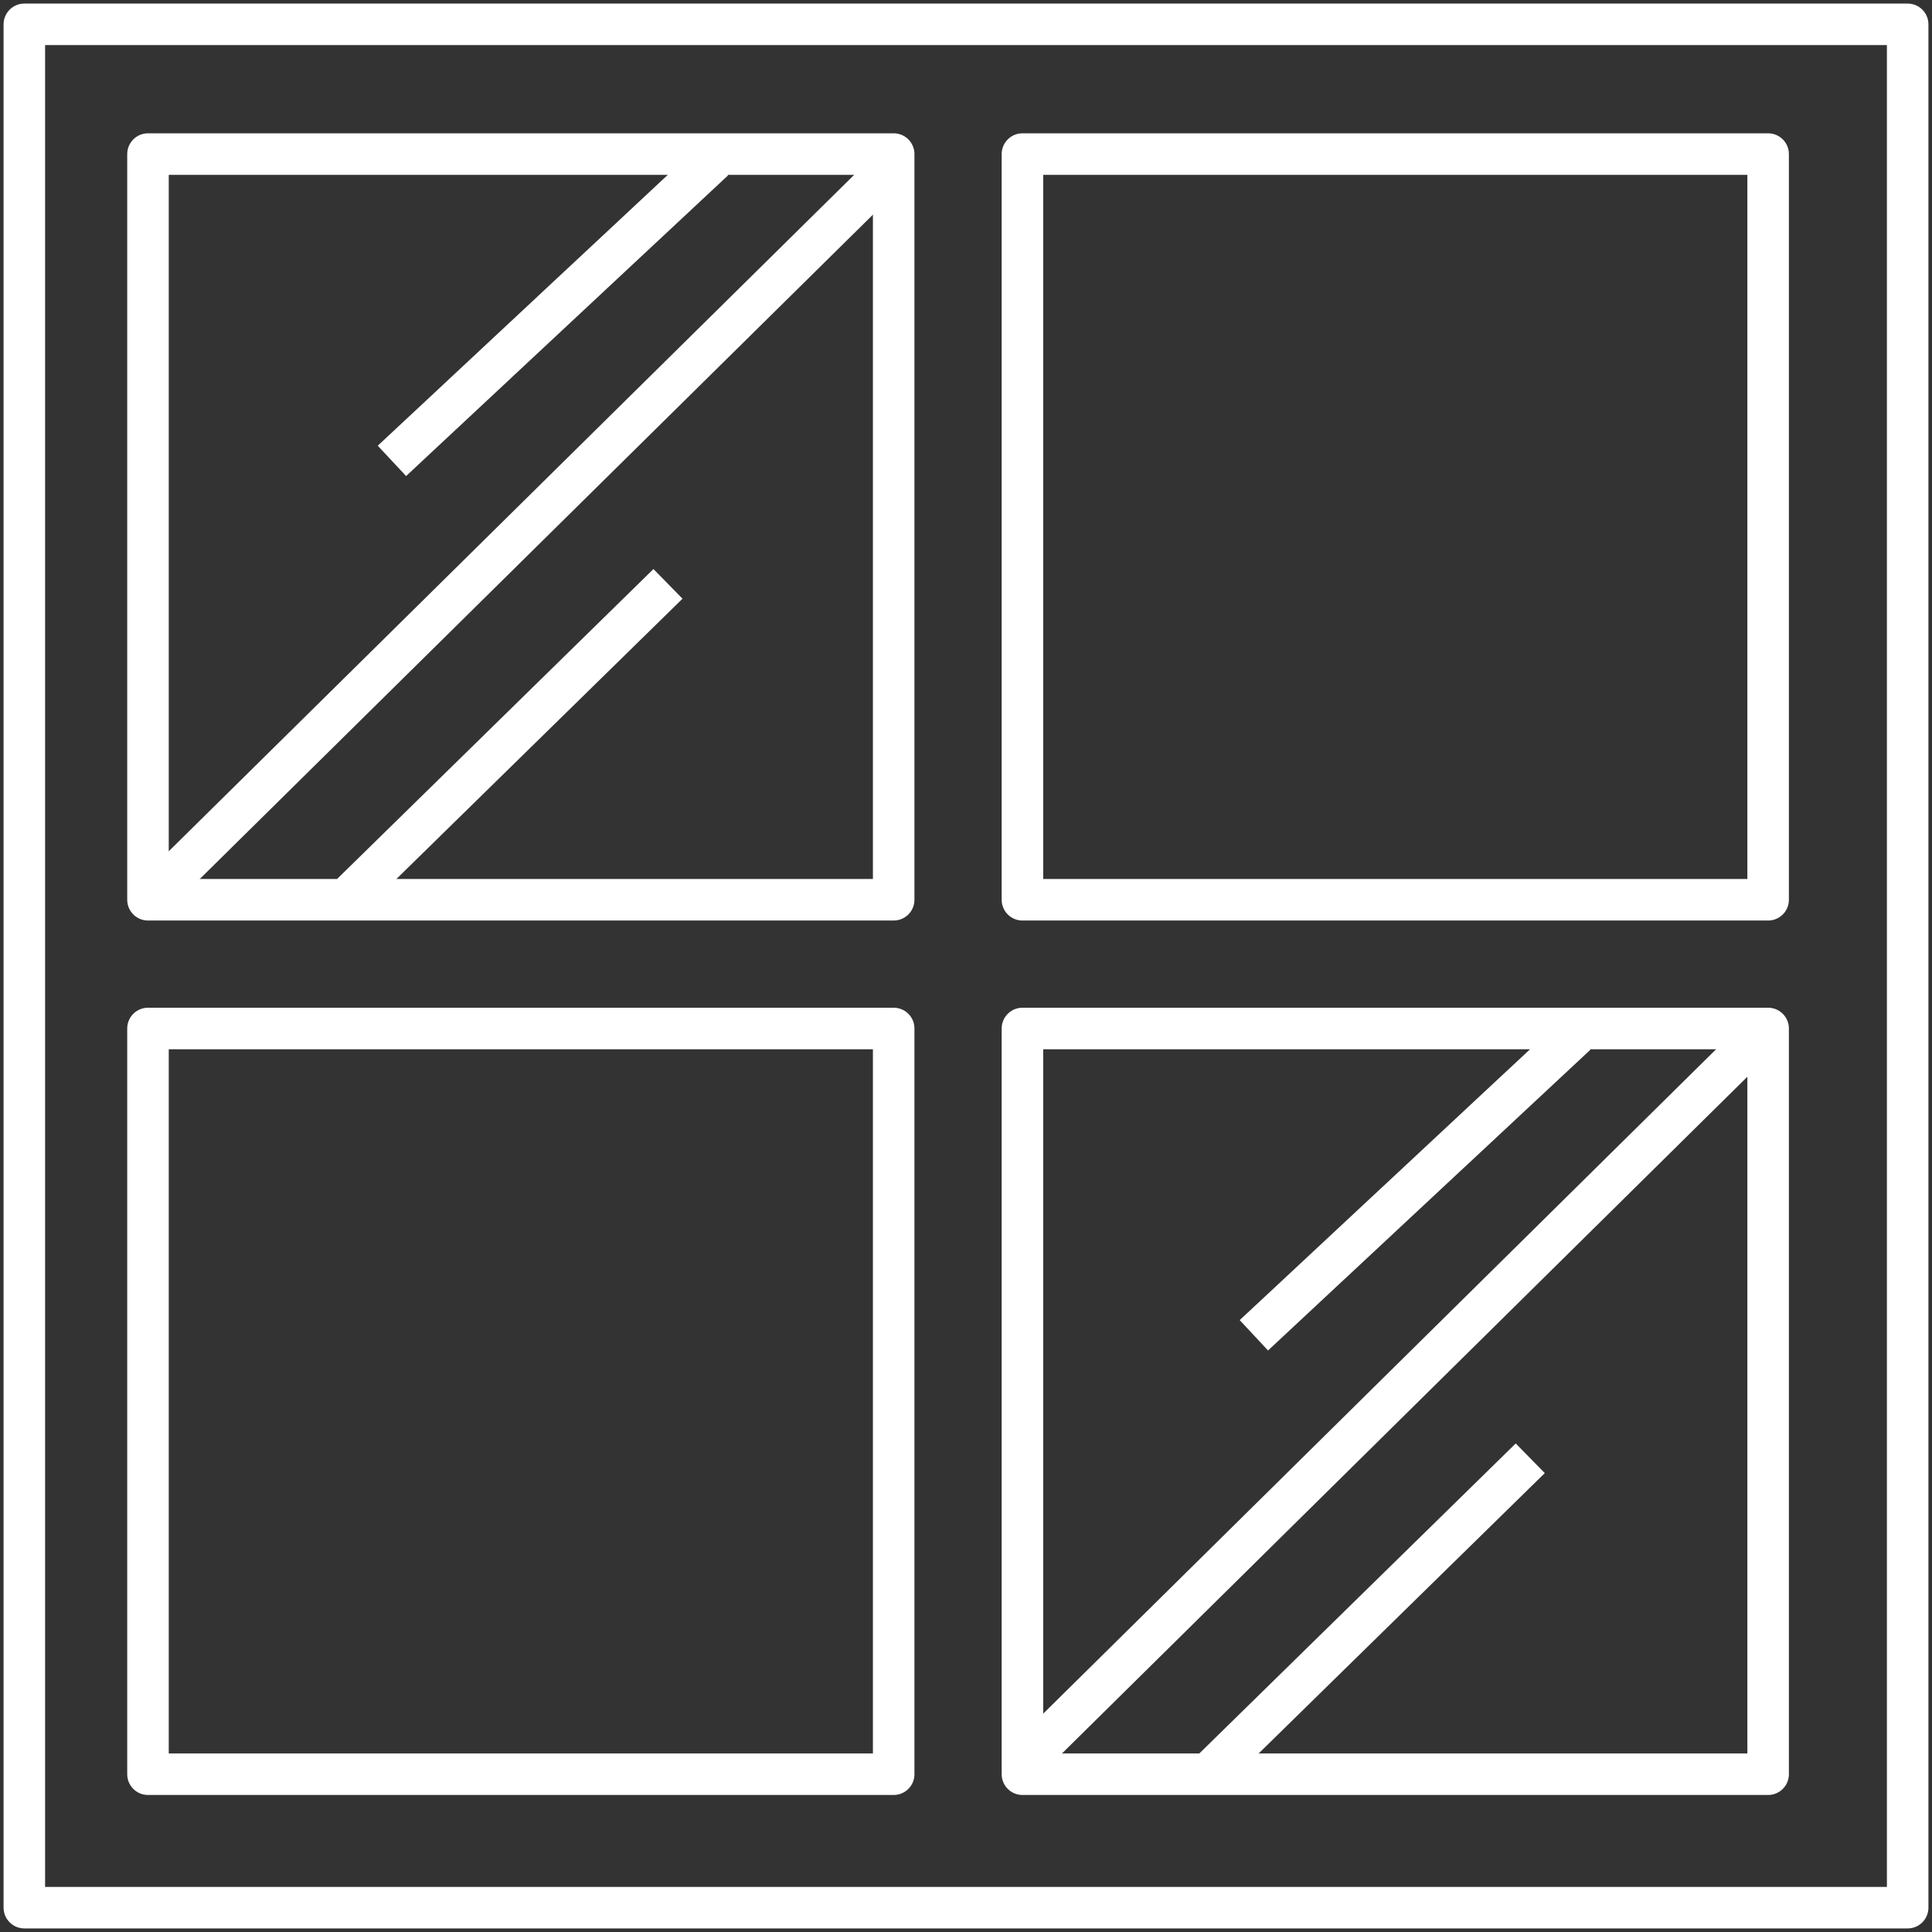 <?xml version="1.0" encoding="UTF-8"?>
<svg xmlns="http://www.w3.org/2000/svg" width="67" height="67" viewBox="0 0 67 67" fill="none">
  <rect x="0" y="0" width="67" height="67" fill="#333333" stroke="none"/>
  <g clip-path="url(#clip0_2726_5798)">
    <path d="M66.156 0.844H0.844V66.156H66.156V0.844Z" stroke="#FFFFFF" stroke-width="1.44" stroke-linecap="round" stroke-linejoin="round"></path>
    <path d="M30.992 5.343H5.132V31.203H30.992V5.343Z" stroke="#FFFFFF" stroke-width="1.44" stroke-linecap="round" stroke-linejoin="round"></path>
    <path d="M30.992 35.667H5.132V61.528H30.992V35.667Z" stroke="#FFFFFF" stroke-width="1.44" stroke-linecap="round" stroke-linejoin="round"></path>
    <path d="M61.317 5.343H35.457V31.203H61.317V5.343Z" stroke="#FFFFFF" stroke-width="1.44" stroke-linecap="round" stroke-linejoin="round"></path>
    <path d="M61.317 35.667H35.457V61.528H61.317V35.667Z" stroke="#FFFFFF" stroke-width="1.44" stroke-linecap="round" stroke-linejoin="round"></path>
    <path d="M24.759 5.554L13.592 15.983" stroke="#FFFFFF" stroke-width="1.44" stroke-miterlimit="10"></path>
    <path d="M23.165 20.248L12.198 30.992" stroke="#FFFFFF" stroke-width="1.44" stroke-miterlimit="10"></path>
    <path d="M30.723 5.988L5.718 30.665" stroke="#FFFFFF" stroke-width="1.44" stroke-miterlimit="10"></path>
    <path d="M54.662 35.878L43.483 46.307" stroke="#FFFFFF" stroke-width="1.44" stroke-miterlimit="10"></path>
    <path d="M53.068 50.572L42.101 61.317" stroke="#FFFFFF" stroke-width="1.44" stroke-miterlimit="10"></path>
    <path d="M60.614 36.312L35.609 61.001" stroke="#FFFFFF" stroke-width="1.44" stroke-miterlimit="10"></path>
  </g>
  <defs>
    <clipPath id="clip0_2726_5798">
      <rect width="67" height="67" fill="white"></rect>
    </clipPath>
  </defs>
</svg>
